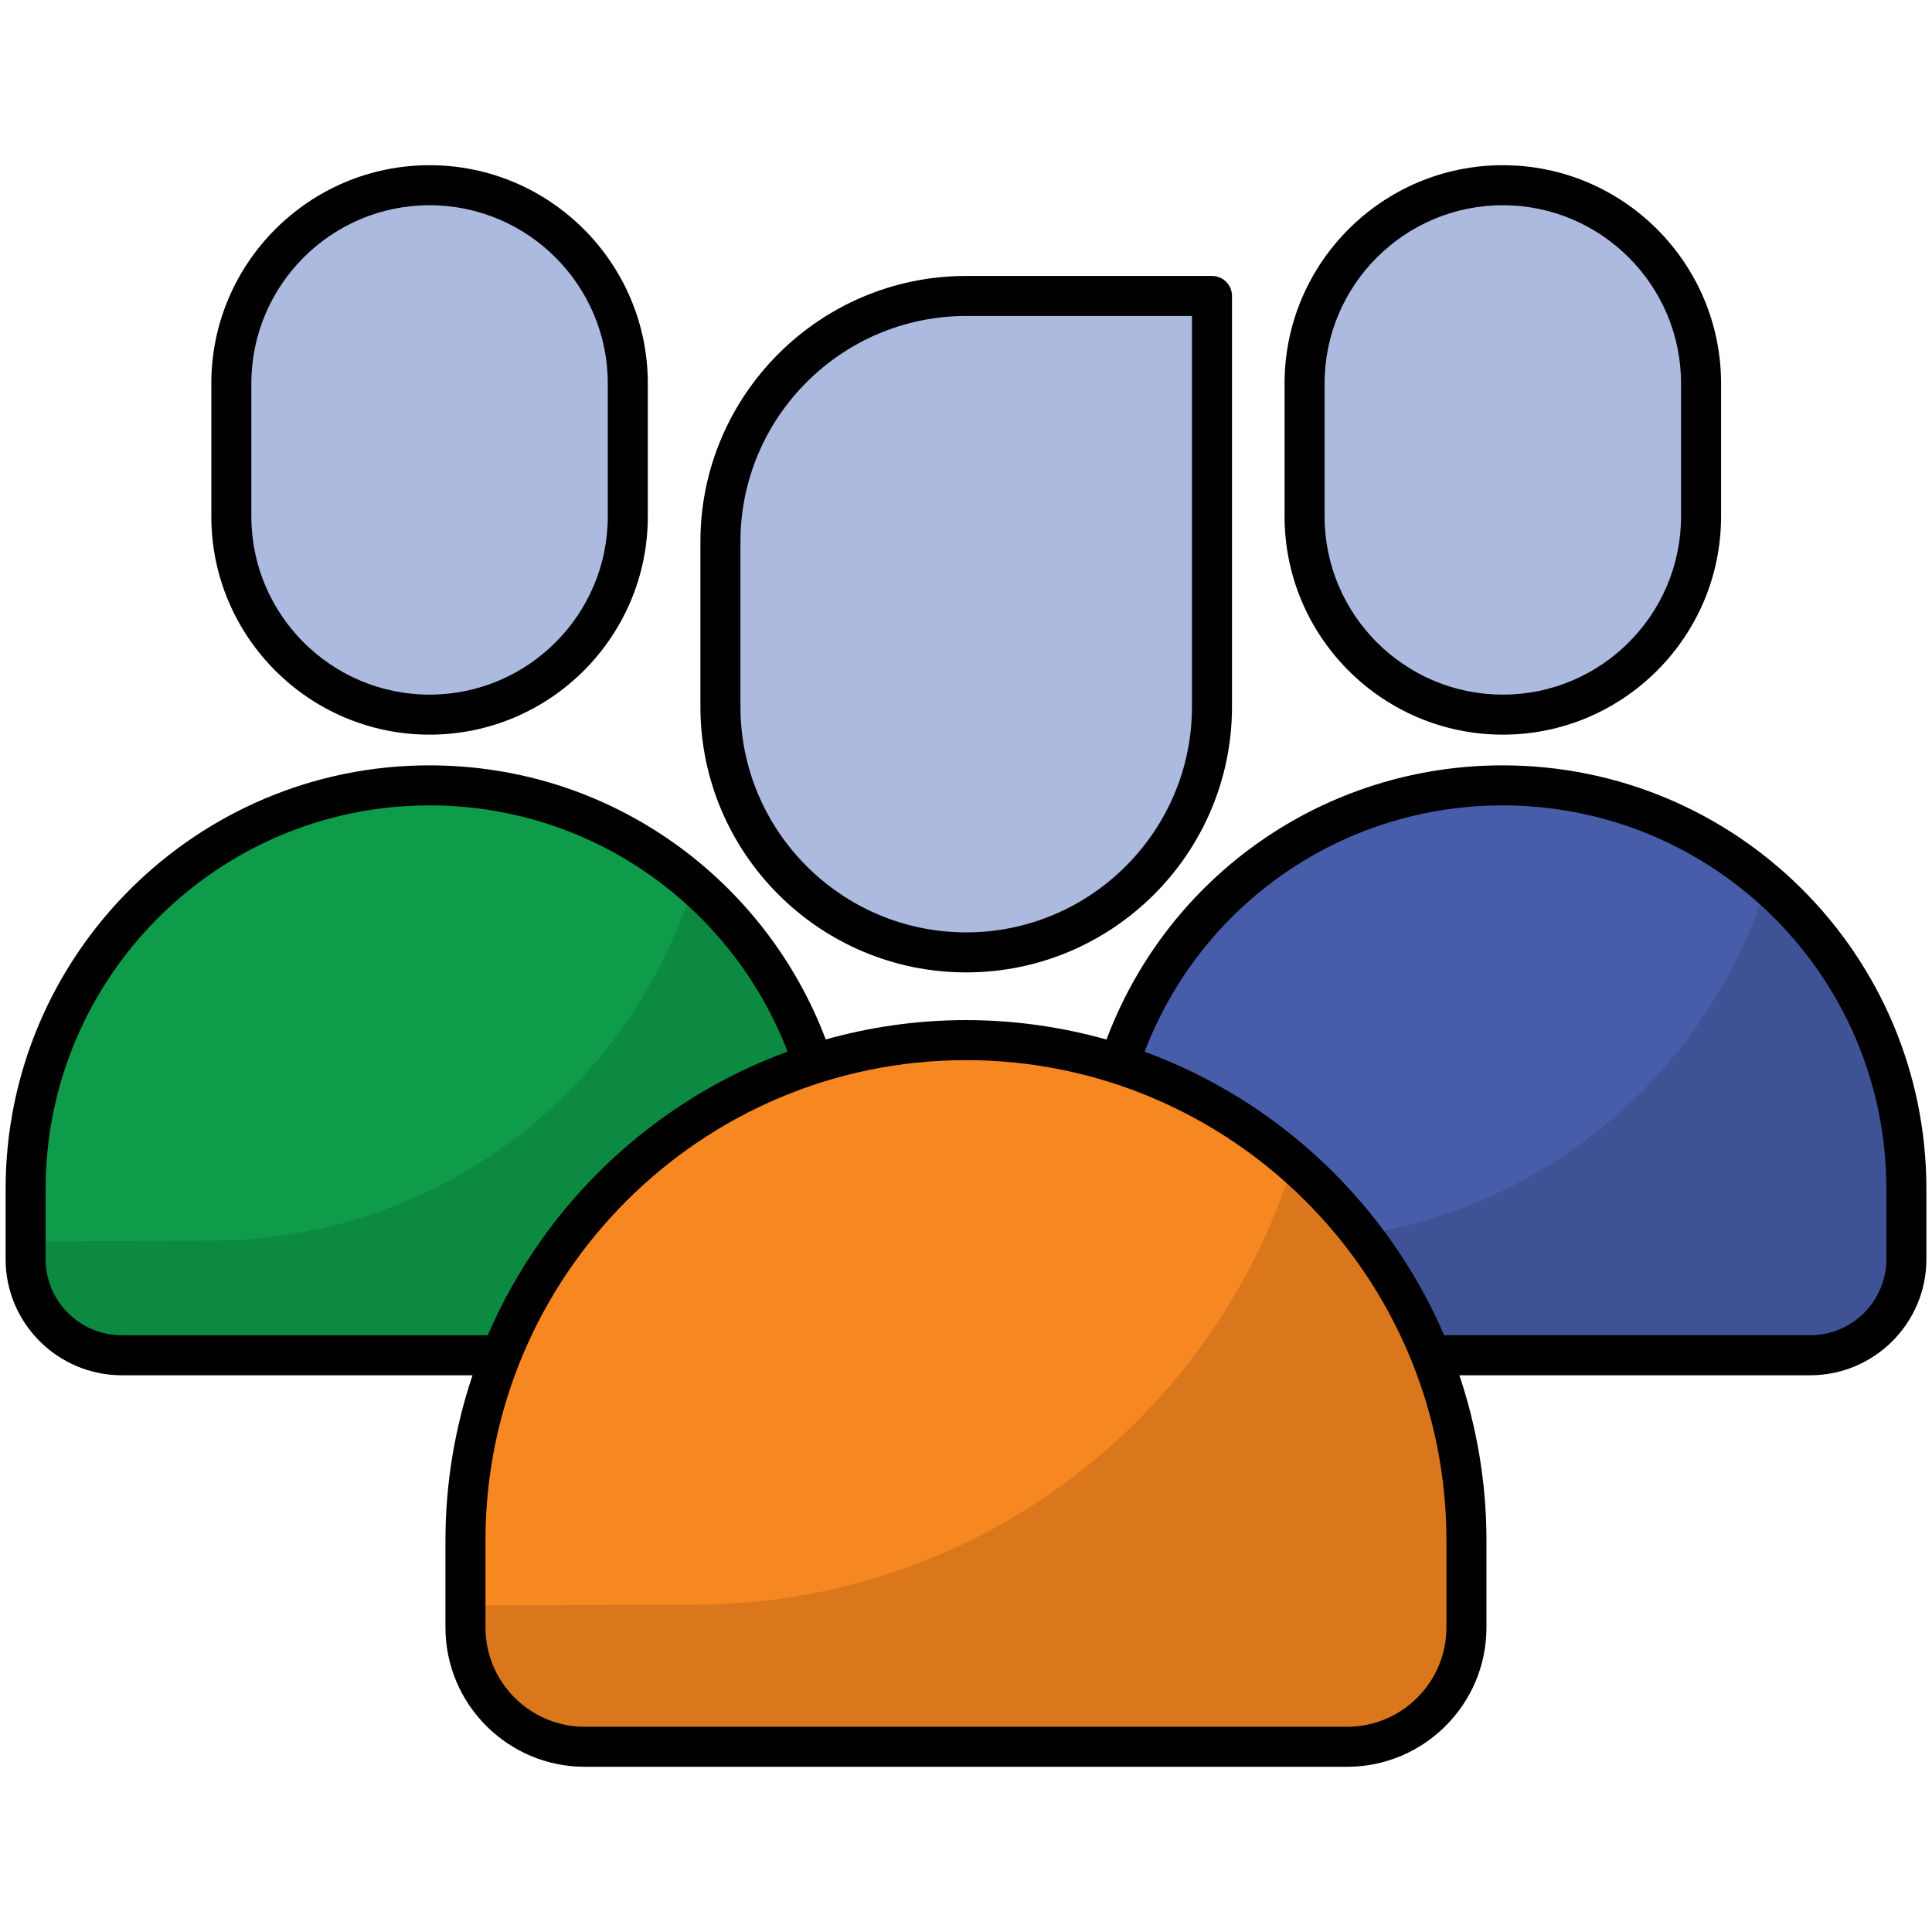 <svg enable-background="new 0 0 512 512" height="512" viewBox="0 0 512 512" width="512" xmlns="http://www.w3.org/2000/svg"><g id="_x33_3_Team"><g><path d="m220.763 315.114v18.567c0 14.084-11.417 25.501-25.501 25.501h-162.947c-14.084 0-25.501-11.417-25.501-25.501v-18.567c0-59.081 47.894-106.975 106.975-106.975 59.08 0 106.974 47.895 106.974 106.975z" fill="#0e9c4a"/><path d="m220.798 314.693.069 18.619c.052 14.072-11.308 25.517-25.381 25.569l-162.95.603c-14.072.052-25.516-11.309-25.568-25.381l-.019-5.123 49.145-.182c60.186-.223 110.917-40.03 127.674-94.65 1.882 1.58 3.693 3.306 5.431 5.031 19.411 19.341 31.49 45.999 31.599 75.514z" opacity=".12"/><path d="m166.376 101.619v35.232c0 29.015-23.521 52.536-52.536 52.536-29.015 0-52.536-23.521-52.536-52.536v-35.232c0-29.015 23.521-52.536 52.536-52.536 29.015 0 52.536 23.521 52.536 52.536z" fill="#acbadf"/><path d="m505.187 315.114v18.567c0 14.084-11.417 25.501-25.501 25.501h-162.947c-14.084 0-25.501-11.417-25.501-25.501v-18.567c0-59.081 47.894-106.975 106.975-106.975 59.08 0 106.974 47.895 106.974 106.975z" fill="#475da9"/><path d="m505.222 314.693.069 18.619c.052 14.072-11.308 25.517-25.38 25.569l-162.95.603c-14.072.052-25.516-11.309-25.569-25.381l-.019-5.123 49.145-.182c60.186-.223 110.917-40.03 127.674-94.65 1.882 1.58 3.693 3.306 5.431 5.031 19.411 19.341 31.49 45.999 31.599 75.514z" opacity=".12"/><path d="m450.8 101.619v35.232c0 29.015-23.521 52.536-52.536 52.536-29.015 0-52.536-23.521-52.536-52.536v-35.232c0-29.015 23.521-52.536 52.536-52.536 29.015 0 52.536 23.521 52.536 52.536z" fill="#acbadf"/><path d="m321.189 78.435v108.82c0 35.974-29.163 65.137-65.137 65.137-35.974 0-65.137-29.163-65.137-65.137v-43.683c0-35.974 29.163-65.137 65.137-65.137z" fill="#acbadf"/><path d="m388.622 408.277v23.021c0 17.462-14.156 31.618-31.618 31.618h-202.032c-17.462 0-31.618-14.156-31.618-31.618v-23.021c0-73.252 59.382-132.634 132.634-132.634 73.252 0 132.634 59.382 132.634 132.634z" fill="#f78721"/><path d="m388.665 407.755.085 23.085c.065 17.447-14.021 31.638-31.468 31.702l-202.037.747c-17.447.065-31.637-14.021-31.701-31.468l-.023-6.352 60.933-.225c74.623-.276 137.522-49.631 158.298-117.353 2.334 1.96 4.579 4.099 6.734 6.238 24.068 23.978 39.044 57.031 39.179 93.626z" opacity=".12"/><path d="m32.295 364.462h92.929c-4.628 13.776-7.175 28.499-7.175 43.814v23.022c0 20.357 16.567 36.921 36.924 36.921h202.03c20.357 0 36.924-16.564 36.924-36.921v-23.022c0-15.315-2.547-30.038-7.175-43.814h92.954c16.986 0 30.808-13.796 30.808-30.756v-18.615c0-62.016-50.223-112.263-112.315-112.263-47.042 0-88.546 29.017-104.97 72.661-11.855-3.329-24.336-5.15-37.241-5.15-12.877 0-25.331 1.812-37.165 5.128-15.694-41.679-56.114-72.639-105.021-72.639-61.932 0-112.315 50.36-112.315 112.263v18.615c0 16.96 13.822 30.756 30.808 30.756zm365.903-151.028c56.148 0 101.709 45.428 101.709 101.657v18.615c0 11.111-9.063 20.15-20.202 20.15h-96.99c-14.955-34.691-43.736-62.077-79.377-75.142 15-39.235 52.445-65.28 94.86-65.28zm-142.211 67.512c70.212 0 127.333 57.121 127.333 127.33v23.022c0 14.511-11.807 26.315-26.318 26.315h-202.03c-14.511 0-26.318-11.805-26.318-26.315v-23.022c0-70.21 57.121-127.33 127.333-127.33zm-243.894 34.145c0-56.054 45.624-101.657 101.709-101.657 43.949 0 80.523 27.692 94.917 65.252-35.68 13.054-64.494 40.452-79.46 75.17h-96.964c-11.139 0-20.202-9.039-20.202-20.15z"/><path d="m56.003 136.852c0 31.893 25.945 57.838 57.835 57.838 31.895 0 57.84-25.945 57.84-57.838v-35.233c0-31.893-25.945-57.838-57.84-57.838-31.89 0-57.835 25.945-57.835 57.838zm10.605-35.233c0-26.044 21.186-47.232 47.229-47.232s47.235 21.189 47.235 47.232v35.233c0 26.044-21.191 47.232-47.235 47.232s-47.229-21.189-47.229-47.232z"/><path d="m398.266 194.69c31.89 0 57.835-25.945 57.835-57.838v-35.233c0-31.893-25.945-57.838-57.835-57.838-31.895 0-57.84 25.945-57.84 57.838v35.233c-.001 31.893 25.944 57.838 57.84 57.838zm-47.235-93.071c0-26.044 21.191-47.232 47.235-47.232s47.229 21.189 47.229 47.232v35.233c0 26.044-21.186 47.232-47.229 47.232s-47.235-21.189-47.235-47.232z"/><path d="m256.054 73.131c-38.84 0-70.44 31.6-70.44 70.44v43.685c0 38.84 31.6 70.44 70.44 70.44s70.44-31.6 70.44-70.44v-108.822c0-2.929-2.372-5.303-5.303-5.303zm59.835 114.125c0 32.993-26.841 59.834-59.834 59.834s-59.834-26.841-59.834-59.834v-43.685c0-32.993 26.841-59.834 59.834-59.834h59.834z"/></g></g></svg>